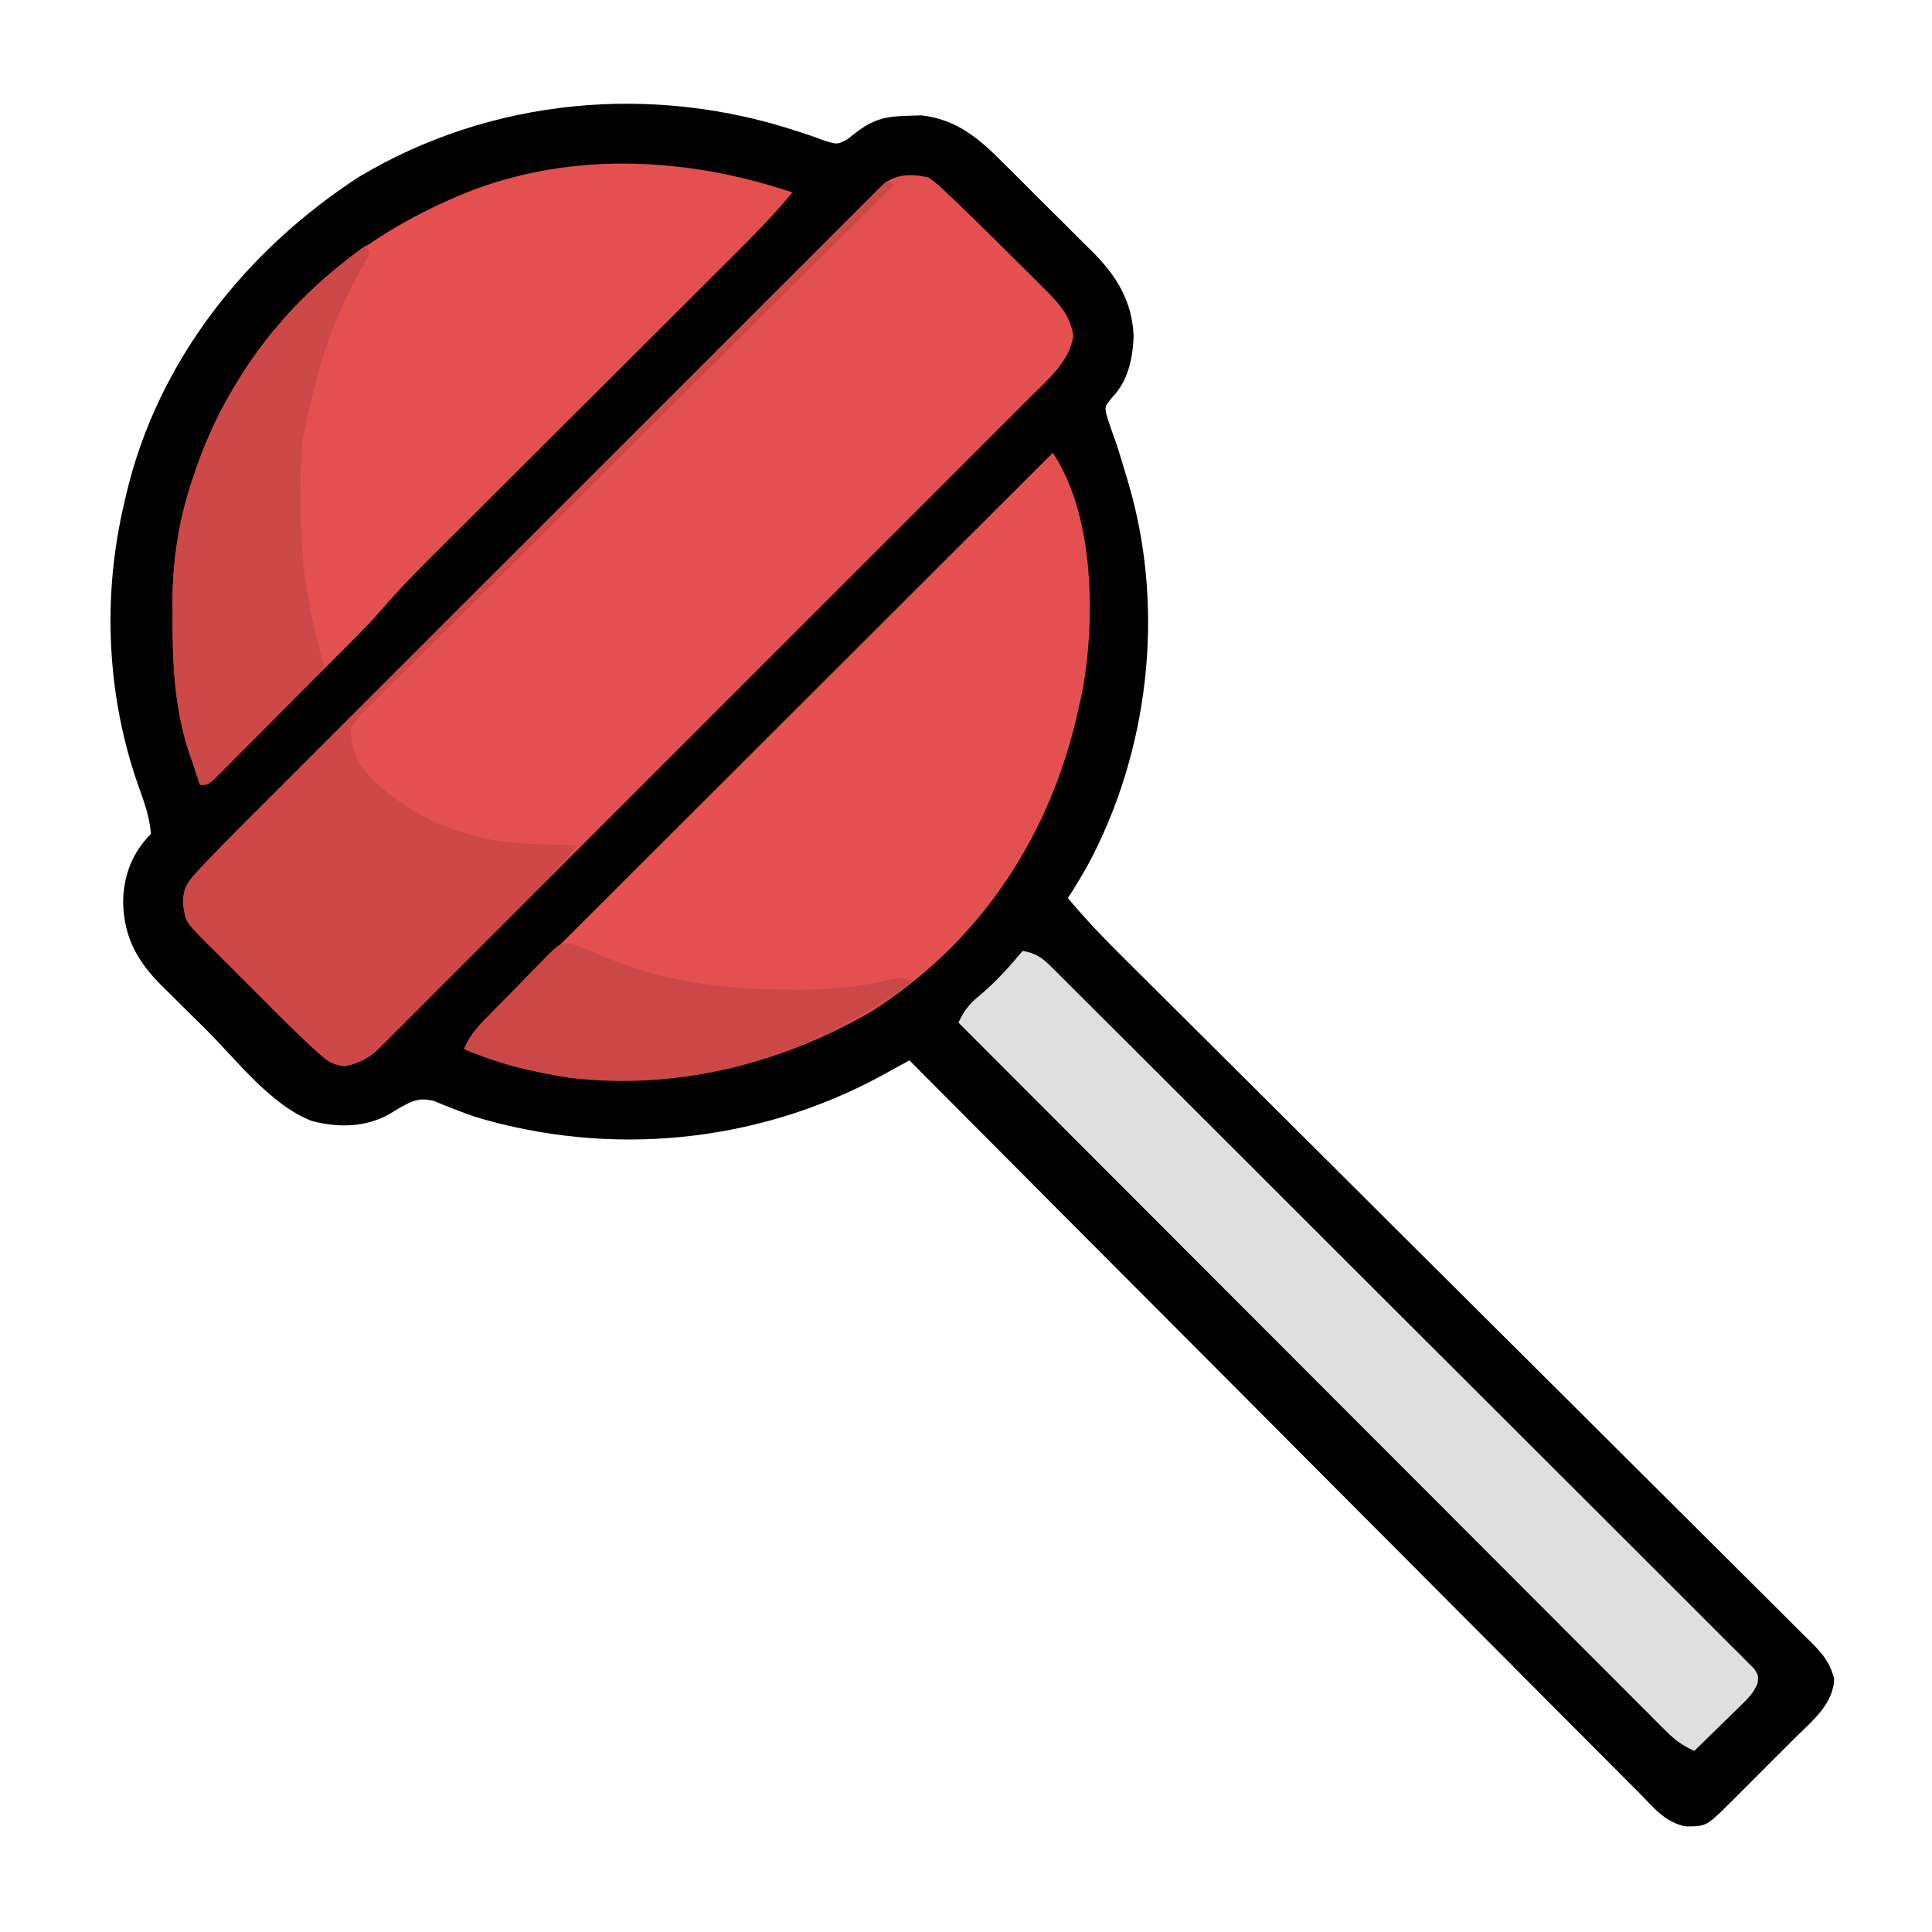 <?xml version="1.0" encoding="UTF-8"?>
<svg version="1.1" xmlns="http://www.w3.org/2000/svg" width="512" height="512">
<path d="M0 0 C1.183 0.391 2.367 0.781 3.586 1.184 C4.795 1.622 6.004 2.06 7.25 2.512 C10.516 3.496 10.516 3.496 13.133 2.102 C13.86 1.531 14.587 0.959 15.336 0.371 C20.056 -3.235 23.247 -4.005 29.211 -4.129 C30.379 -4.166 31.547 -4.204 32.75 -4.242 C42.333 -3.178 48.267 2.107 54.855 8.754 C56.121 10.008 56.121 10.008 57.411 11.288 C59.183 13.052 60.948 14.822 62.708 16.599 C65.389 19.299 68.098 21.968 70.811 24.637 C72.536 26.362 74.259 28.088 75.98 29.816 C76.785 30.605 77.589 31.394 78.417 32.207 C84.722 38.643 88.57 45.103 89.023 54.246 C88.744 60.365 87.561 66.157 83.211 70.621 C81.351 72.955 81.351 72.955 81.824 75.109 C82.646 77.841 83.617 80.501 84.586 83.184 C85.477 85.985 86.317 88.801 87.148 91.621 C87.476 92.729 87.476 92.729 87.809 93.859 C97.445 127.04 93.041 164.772 76.512 195.117 C74.926 197.848 73.308 200.536 71.586 203.184 C76.056 208.542 80.786 213.51 85.742 218.419 C86.546 219.221 87.351 220.022 88.18 220.848 C90.866 223.521 93.555 226.19 96.243 228.859 C98.174 230.779 100.104 232.7 102.034 234.621 C105.648 238.218 109.262 241.813 112.877 245.407 C119.978 252.465 127.071 259.531 134.162 266.599 C135.28 267.713 136.398 268.827 137.515 269.941 C139.209 271.63 140.903 273.318 142.596 275.006 C148.972 281.36 155.347 287.714 161.724 294.067 C162.306 294.648 162.889 295.228 163.489 295.826 C172.941 305.243 182.403 314.651 191.867 324.056 C201.591 333.72 211.303 343.394 221.005 353.079 C226.987 359.05 232.978 365.011 238.981 370.96 C243.09 375.035 247.189 379.121 251.279 383.215 C253.639 385.577 256.005 387.932 258.382 390.278 C260.957 392.821 263.513 395.382 266.065 397.948 C267.199 399.054 267.199 399.054 268.355 400.183 C271.603 403.484 273.388 405.474 274.652 410.009 C274.511 416.798 268.763 421.304 264.211 425.824 C263.605 426.432 262.998 427.041 262.374 427.667 C261.098 428.944 259.821 430.218 258.541 431.489 C256.585 433.435 254.64 435.391 252.695 437.348 C251.451 438.59 250.206 439.833 248.961 441.074 C248.382 441.658 247.802 442.241 247.206 442.842 C240.806 449.168 240.806 449.168 235.49 449.205 C230.022 448.326 226.794 444.198 223.075 440.395 C222.245 439.569 221.414 438.743 220.558 437.892 C218.259 435.602 215.975 433.299 213.696 430.99 C211.233 428.501 208.753 426.03 206.275 423.556 C201.985 419.27 197.707 414.973 193.436 410.668 C187.261 404.445 181.07 398.237 174.874 392.034 C164.822 381.969 154.784 371.891 144.754 361.804 C135.012 352.007 125.263 342.215 115.505 332.432 C114.904 331.829 114.302 331.226 113.682 330.605 C110.665 327.579 107.647 324.554 104.629 321.528 C79.595 296.433 54.583 271.315 29.586 246.184 C28.844 246.592 28.103 247 27.339 247.42 C26.359 247.958 25.379 248.495 24.369 249.049 C22.916 249.846 22.916 249.846 21.434 250.66 C-11.329 268.184 -49.857 271.852 -85.414 261.184 C-89.145 259.884 -92.812 258.455 -96.461 256.941 C-100.648 255.867 -102.644 257.19 -106.258 259.219 C-106.804 259.558 -107.351 259.897 -107.914 260.246 C-114.372 263.982 -121.651 264.125 -128.789 262.246 C-139.622 258.085 -148.664 246.151 -156.766 238.072 C-158.799 236.048 -160.843 234.036 -162.887 232.023 C-164.196 230.721 -165.505 229.417 -166.812 228.113 C-167.417 227.521 -168.021 226.93 -168.643 226.32 C-175.036 219.894 -178.475 213.716 -178.789 204.559 C-178.754 197.449 -176.492 191.262 -171.414 186.184 C-171.732 181.931 -173.048 178.15 -174.484 174.174 C-183.168 150.008 -184.422 123.192 -178.414 98.184 C-178.258 97.504 -178.103 96.824 -177.942 96.124 C-169.624 60.875 -146.29 31.563 -116.289 12.059 C-81.219 -8.915 -38.556 -12.759 0 0 Z " fill="#020101" transform="translate(211.414,34.816)"/>
<path d="M0 0 C2.221 1.582 2.221 1.582 4.504 3.742 C5.373 4.56 6.242 5.377 7.137 6.219 C8.082 7.137 9.027 8.055 10 9 C10.504 9.488 11.008 9.975 11.527 10.477 C14.802 13.653 18.045 16.859 21.271 20.085 C22.954 21.767 24.646 23.44 26.338 25.113 C27.422 26.195 28.506 27.277 29.59 28.359 C30.34 29.099 30.34 29.099 31.105 29.853 C34.731 33.503 37.666 36.757 38.438 41.938 C37.434 48.963 31.455 53.83 26.636 58.617 C25.893 59.364 25.149 60.111 24.383 60.881 C21.894 63.378 19.398 65.867 16.902 68.356 C15.115 70.147 13.328 71.937 11.541 73.729 C7.194 78.084 2.842 82.434 -1.512 86.783 C-5.05 90.316 -8.586 93.852 -12.121 97.389 C-12.624 97.892 -13.128 98.396 -13.646 98.915 C-14.669 99.938 -15.692 100.962 -16.715 101.985 C-26.298 111.574 -35.888 121.158 -45.48 130.739 C-53.711 138.961 -61.937 147.189 -70.159 155.42 C-79.71 164.981 -89.263 174.539 -98.822 184.092 C-99.841 185.11 -100.86 186.128 -101.879 187.147 C-102.38 187.648 -102.882 188.149 -103.398 188.665 C-106.932 192.197 -110.463 195.731 -113.994 199.266 C-118.743 204.022 -123.498 208.772 -128.256 213.518 C-130.004 215.264 -131.75 217.011 -133.495 218.76 C-135.871 221.141 -138.253 223.517 -140.636 225.89 C-141.33 226.589 -142.024 227.287 -142.739 228.006 C-143.378 228.641 -144.018 229.275 -144.677 229.928 C-145.226 230.477 -145.775 231.026 -146.341 231.592 C-148.976 233.828 -151.375 234.872 -154.75 235.562 C-158.317 234.945 -159.14 234.273 -161.746 231.913 C-162.45 231.277 -163.154 230.64 -163.879 229.984 C-167.082 226.988 -170.213 223.93 -173.309 220.824 C-173.961 220.173 -174.613 219.522 -175.285 218.851 C-176.647 217.49 -178.007 216.128 -179.366 214.764 C-181.453 212.672 -183.546 210.585 -185.639 208.498 C-186.966 207.17 -188.294 205.841 -189.621 204.512 C-190.247 203.888 -190.873 203.264 -191.518 202.621 C-196.822 197.287 -196.822 197.287 -197.5 192.375 C-197.452 188.605 -196.485 186.957 -193.945 184.211 C-193.307 183.516 -192.668 182.821 -192.01 182.105 C-188.836 178.781 -185.632 175.494 -182.376 172.249 C-181.641 171.512 -180.905 170.775 -180.147 170.016 C-177.702 167.567 -175.254 165.121 -172.805 162.676 C-171.044 160.913 -169.283 159.15 -167.521 157.387 C-163.248 153.109 -158.972 148.834 -154.695 144.559 C-151.22 141.087 -147.746 137.613 -144.273 134.139 C-143.778 133.644 -143.283 133.149 -142.772 132.638 C-141.766 131.632 -140.76 130.625 -139.754 129.619 C-130.337 120.199 -120.917 110.782 -111.496 101.367 C-103.41 93.285 -95.326 85.2 -87.243 77.113 C-77.851 67.715 -68.457 58.319 -59.06 48.926 C-58.06 47.925 -57.059 46.925 -56.058 45.924 C-55.565 45.432 -55.073 44.939 -54.566 44.432 C-51.092 40.959 -47.62 37.486 -44.148 34.011 C-39.482 29.343 -34.814 24.677 -30.144 20.013 C-28.427 18.297 -26.71 16.58 -24.994 14.862 C-22.662 12.526 -20.326 10.194 -17.989 7.862 C-17.303 7.174 -16.617 6.486 -15.911 5.777 C-15.287 5.156 -14.664 4.536 -14.022 3.896 C-13.213 3.088 -13.213 3.088 -12.388 2.263 C-8.793 -1.008 -4.554 -0.964 0 0 Z " fill="#E45050" transform="translate(246,47)"/>
<path d="M0 0 C11.174 16.761 11.33 44.634 7.75 63.68 C7.379 65.323 7.379 65.323 7 67 C6.766 68.052 6.766 68.052 6.527 69.126 C-0.909 101.833 -19.349 129.836 -48 148 C-76.927 164.86 -110.249 170.943 -142.903 162.582 C-147.382 161.339 -151.732 159.84 -156 158 C-154.343 153.71 -151.113 150.842 -147.913 147.673 C-147.282 147.04 -146.652 146.408 -146.002 145.757 C-143.885 143.636 -141.761 141.523 -139.636 139.409 C-138.118 137.892 -136.601 136.374 -135.084 134.856 C-130.96 130.732 -126.831 126.614 -122.7 122.497 C-118.386 118.195 -114.077 113.888 -109.768 109.581 C-101.605 101.424 -93.437 93.273 -85.267 85.123 C-75.967 75.845 -66.673 66.562 -57.379 57.278 C-38.259 38.179 -19.132 19.087 0 0 Z " fill="#E45050" transform="translate(279,120)"/>
<path d="M0 0 C-4.881 5.884 -10.147 11.276 -15.566 16.664 C-16.521 17.617 -17.476 18.571 -18.431 19.524 C-20.476 21.566 -22.522 23.606 -24.57 25.645 C-27.813 28.875 -31.053 32.109 -34.293 35.344 C-41.755 42.794 -49.222 50.239 -56.69 57.684 C-63.535 64.51 -70.38 71.336 -77.22 78.167 C-80.434 81.376 -83.65 84.582 -86.868 87.787 C-88.877 89.788 -90.884 91.792 -92.891 93.796 C-94.251 95.153 -95.614 96.508 -96.977 97.863 C-101.313 102.2 -105.487 106.605 -109.485 111.256 C-111.502 113.578 -113.633 115.767 -115.802 117.947 C-117.113 119.268 -117.113 119.268 -118.45 120.615 C-119.37 121.536 -120.29 122.457 -121.238 123.406 C-122.21 124.381 -123.182 125.356 -124.153 126.331 C-126.173 128.357 -128.194 130.38 -130.217 132.402 C-132.812 134.998 -135.401 137.6 -137.988 140.204 C-139.984 142.211 -141.985 144.214 -143.987 146.215 C-144.944 147.174 -145.9 148.134 -146.854 149.096 C-148.18 150.431 -149.512 151.76 -150.845 153.088 C-151.601 153.845 -152.357 154.603 -153.136 155.383 C-155 157 -155 157 -157 157 C-157.807 154.629 -158.595 152.255 -159.375 149.875 C-159.708 148.906 -159.708 148.906 -160.047 147.918 C-163.789 136.363 -164.327 124.432 -164.25 112.375 C-164.258 111.156 -164.265 109.936 -164.273 108.68 C-164.249 97.143 -162.586 86.603 -158.875 75.688 C-158.569 74.784 -158.262 73.88 -157.947 72.949 C-155.088 64.8 -151.564 57.325 -147 50 C-146.646 49.428 -146.293 48.855 -145.928 48.266 C-132.683 27.31 -113.488 11.947 -91 2 C-90.022 1.567 -90.022 1.567 -89.023 1.125 C-60.78 -11.077 -28.746 -9.697 0 0 Z " fill="#E45050" transform="translate(210,51)"/>
<path d="M0 0 C3.403 0.585 5.048 1.672 7.478 4.095 C8.152 4.76 8.826 5.424 9.52 6.109 C10.252 6.847 10.984 7.585 11.739 8.344 C12.523 9.122 13.307 9.9 14.115 10.702 C16.752 13.322 19.377 15.953 22.003 18.583 C23.887 20.459 25.77 22.335 27.655 24.209 C32.248 28.781 36.832 33.36 41.413 37.943 C45.135 41.666 48.859 45.387 52.585 49.106 C53.658 50.176 54.73 51.246 55.802 52.317 C56.336 52.849 56.87 53.382 57.42 53.931 C67.516 64.008 77.602 74.096 87.686 84.186 C96.919 93.425 106.166 102.651 115.419 111.87 C124.912 121.33 134.397 130.8 143.871 140.279 C149.194 145.604 154.52 150.924 159.856 156.235 C164.397 160.755 168.929 165.284 173.45 169.824 C175.759 172.142 178.072 174.454 180.394 176.758 C182.907 179.252 185.403 181.761 187.896 184.275 C188.639 185.005 189.383 185.736 190.149 186.489 C190.81 187.162 191.47 187.835 192.151 188.528 C192.73 189.106 193.308 189.684 193.904 190.28 C195 192 195 192 194.777 194.097 C193.755 196.6 192.334 198.004 190.402 199.891 C189.684 200.6 188.965 201.309 188.225 202.039 C187.47 202.769 186.715 203.498 185.938 204.25 C185.179 204.995 184.42 205.74 183.639 206.508 C181.766 208.345 179.886 210.176 178 212 C174.966 210.642 172.869 209.118 170.525 206.771 C169.852 206.102 169.178 205.432 168.485 204.743 C167.753 204.005 167.022 203.268 166.268 202.508 C165.485 201.727 164.701 200.945 163.894 200.14 C161.262 197.511 158.637 194.875 156.013 192.24 C154.131 190.357 152.248 188.475 150.366 186.594 C146.309 182.538 142.255 178.478 138.205 174.416 C132.348 168.543 126.486 162.676 120.622 156.809 C111.109 147.292 101.6 137.77 92.094 128.245 C82.86 118.992 73.624 109.742 64.384 100.494 C63.815 99.924 63.245 99.354 62.659 98.767 C59.802 95.907 56.945 93.048 54.088 90.189 C30.386 66.465 6.69 42.735 -17 19 C-15.485 15.784 -14.087 13.996 -11.312 11.75 C-7.085 8.187 -3.528 4.245 0 0 Z " fill="#DFDFDF" transform="translate(271,252)"/>
<path d="M0 0 C0.99 0.495 0.99 0.495 2 1 C0.885 2.104 0.885 2.104 -0.252 3.229 C-18.317 21.117 -36.359 39.028 -54.378 56.963 C-63.092 65.636 -71.813 74.301 -80.552 82.948 C-88.167 90.484 -95.769 98.034 -103.353 105.601 C-107.371 109.608 -111.396 113.608 -115.438 117.592 C-119.239 121.339 -123.022 125.105 -126.791 128.886 C-128.18 130.273 -129.575 131.652 -130.977 133.024 C-132.888 134.895 -134.773 136.789 -136.653 138.691 C-137.217 139.231 -137.78 139.771 -138.36 140.328 C-140.107 142.041 -140.107 142.041 -142 145 C-141.887 150.534 -140.54 153.769 -137 158 C-124.447 169.794 -109.887 175.309 -92.875 175.688 C-91.823 175.722 -90.771 175.756 -89.688 175.791 C-87.125 175.873 -84.563 175.942 -82 176 C-87.346 182.483 -93.23 188.394 -99.164 194.332 C-100.245 195.416 -101.325 196.5 -102.405 197.583 C-104.658 199.842 -106.912 202.098 -109.168 204.353 C-112.056 207.241 -114.937 210.136 -117.816 213.032 C-120.04 215.267 -122.268 217.497 -124.497 219.726 C-125.562 220.792 -126.625 221.859 -127.686 222.928 C-129.167 224.419 -130.654 225.903 -132.143 227.386 C-133.408 228.653 -133.408 228.653 -134.699 229.946 C-137.646 232.577 -139.902 233.775 -143.75 234.562 C-147.317 233.945 -148.14 233.273 -150.746 230.913 C-151.45 230.277 -152.154 229.64 -152.879 228.984 C-156.082 225.988 -159.213 222.93 -162.309 219.824 C-162.961 219.173 -163.613 218.522 -164.285 217.851 C-165.647 216.49 -167.007 215.128 -168.366 213.764 C-170.453 211.672 -172.546 209.585 -174.639 207.498 C-175.966 206.17 -177.294 204.841 -178.621 203.512 C-179.247 202.888 -179.873 202.264 -180.518 201.621 C-185.822 196.287 -185.822 196.287 -186.5 191.375 C-186.452 187.605 -185.485 185.957 -182.946 183.211 C-182.307 182.516 -181.669 181.821 -181.011 181.105 C-177.833 177.778 -174.623 174.489 -171.363 171.242 C-170.257 170.136 -170.257 170.136 -169.13 169.007 C-166.68 166.555 -164.227 164.108 -161.774 161.66 C-160.009 159.896 -158.244 158.131 -156.48 156.366 C-152.691 152.577 -148.901 148.79 -145.11 145.004 C-139.628 139.53 -134.149 134.054 -128.671 128.577 C-119.781 119.689 -110.889 110.804 -101.995 101.919 C-93.36 93.293 -84.725 84.666 -76.093 76.038 C-75.56 75.505 -75.027 74.972 -74.478 74.424 C-71.805 71.752 -69.131 69.08 -66.458 66.408 C-44.309 44.269 -22.155 22.133 0 0 Z " fill="#CE4848" transform="translate(235,48)"/>
<path d="M0 0 C0.495 0.99 0.495 0.99 1 2 C-0.142 4.335 -1.339 6.559 -2.625 8.812 C-9.532 21.405 -13.209 33.996 -16 48 C-16.177 48.767 -16.353 49.534 -16.535 50.324 C-17.547 56.148 -17.291 62.161 -17.312 68.062 C-17.316 68.778 -17.319 69.493 -17.322 70.23 C-17.344 84.85 -15.016 97.995 -11 112 C-15.371 116.422 -19.75 120.836 -24.135 125.245 C-25.626 126.746 -27.116 128.25 -28.604 129.755 C-30.739 131.915 -32.881 134.067 -35.023 136.219 C-35.691 136.897 -36.359 137.575 -37.047 138.274 C-37.667 138.894 -38.288 139.515 -38.927 140.154 C-39.474 140.705 -40.02 141.256 -40.583 141.823 C-42 143 -42 143 -44 143 C-44.807 140.629 -45.595 138.255 -46.375 135.875 C-46.708 134.906 -46.708 134.906 -47.047 133.918 C-50.789 122.363 -51.327 110.432 -51.25 98.375 C-51.258 97.156 -51.265 95.936 -51.273 94.68 C-51.249 83.143 -49.586 72.603 -45.875 61.688 C-45.569 60.784 -45.262 59.88 -44.947 58.949 C-42.088 50.8 -38.564 43.325 -34 36 C-33.646 35.428 -33.293 34.855 -32.928 34.266 C-24.435 20.829 -12.923 9.201 0 0 Z " fill="#CD4848" transform="translate(97,65)"/>
<path d="M0 0 C3.083 1.173 6.125 2.407 9.159 3.705 C24.983 10.236 40.489 12.093 57.534 12.143 C59.303 12.148 59.303 12.148 61.108 12.155 C69.194 12.101 76.651 11.339 84.502 9.451 C87.346 8.893 87.346 8.893 90.346 9.893 C63.922 29.439 32.477 39.363 -0.541 35.56 C-10.2 34.076 -19.659 31.771 -28.654 27.893 C-27.046 23.947 -24.323 21.206 -21.384 18.217 C-20.866 17.687 -20.348 17.158 -19.815 16.613 C-18.72 15.5 -17.623 14.389 -16.524 13.282 C-14.843 11.582 -13.185 9.862 -11.527 8.141 C-10.46 7.061 -9.392 5.982 -8.322 4.904 C-7.582 4.128 -7.582 4.128 -6.828 3.336 C-3.314 -0.134 -3.314 -0.134 0 0 Z " fill="#CC4848" transform="translate(151.654,250.107)"/>
</svg>
